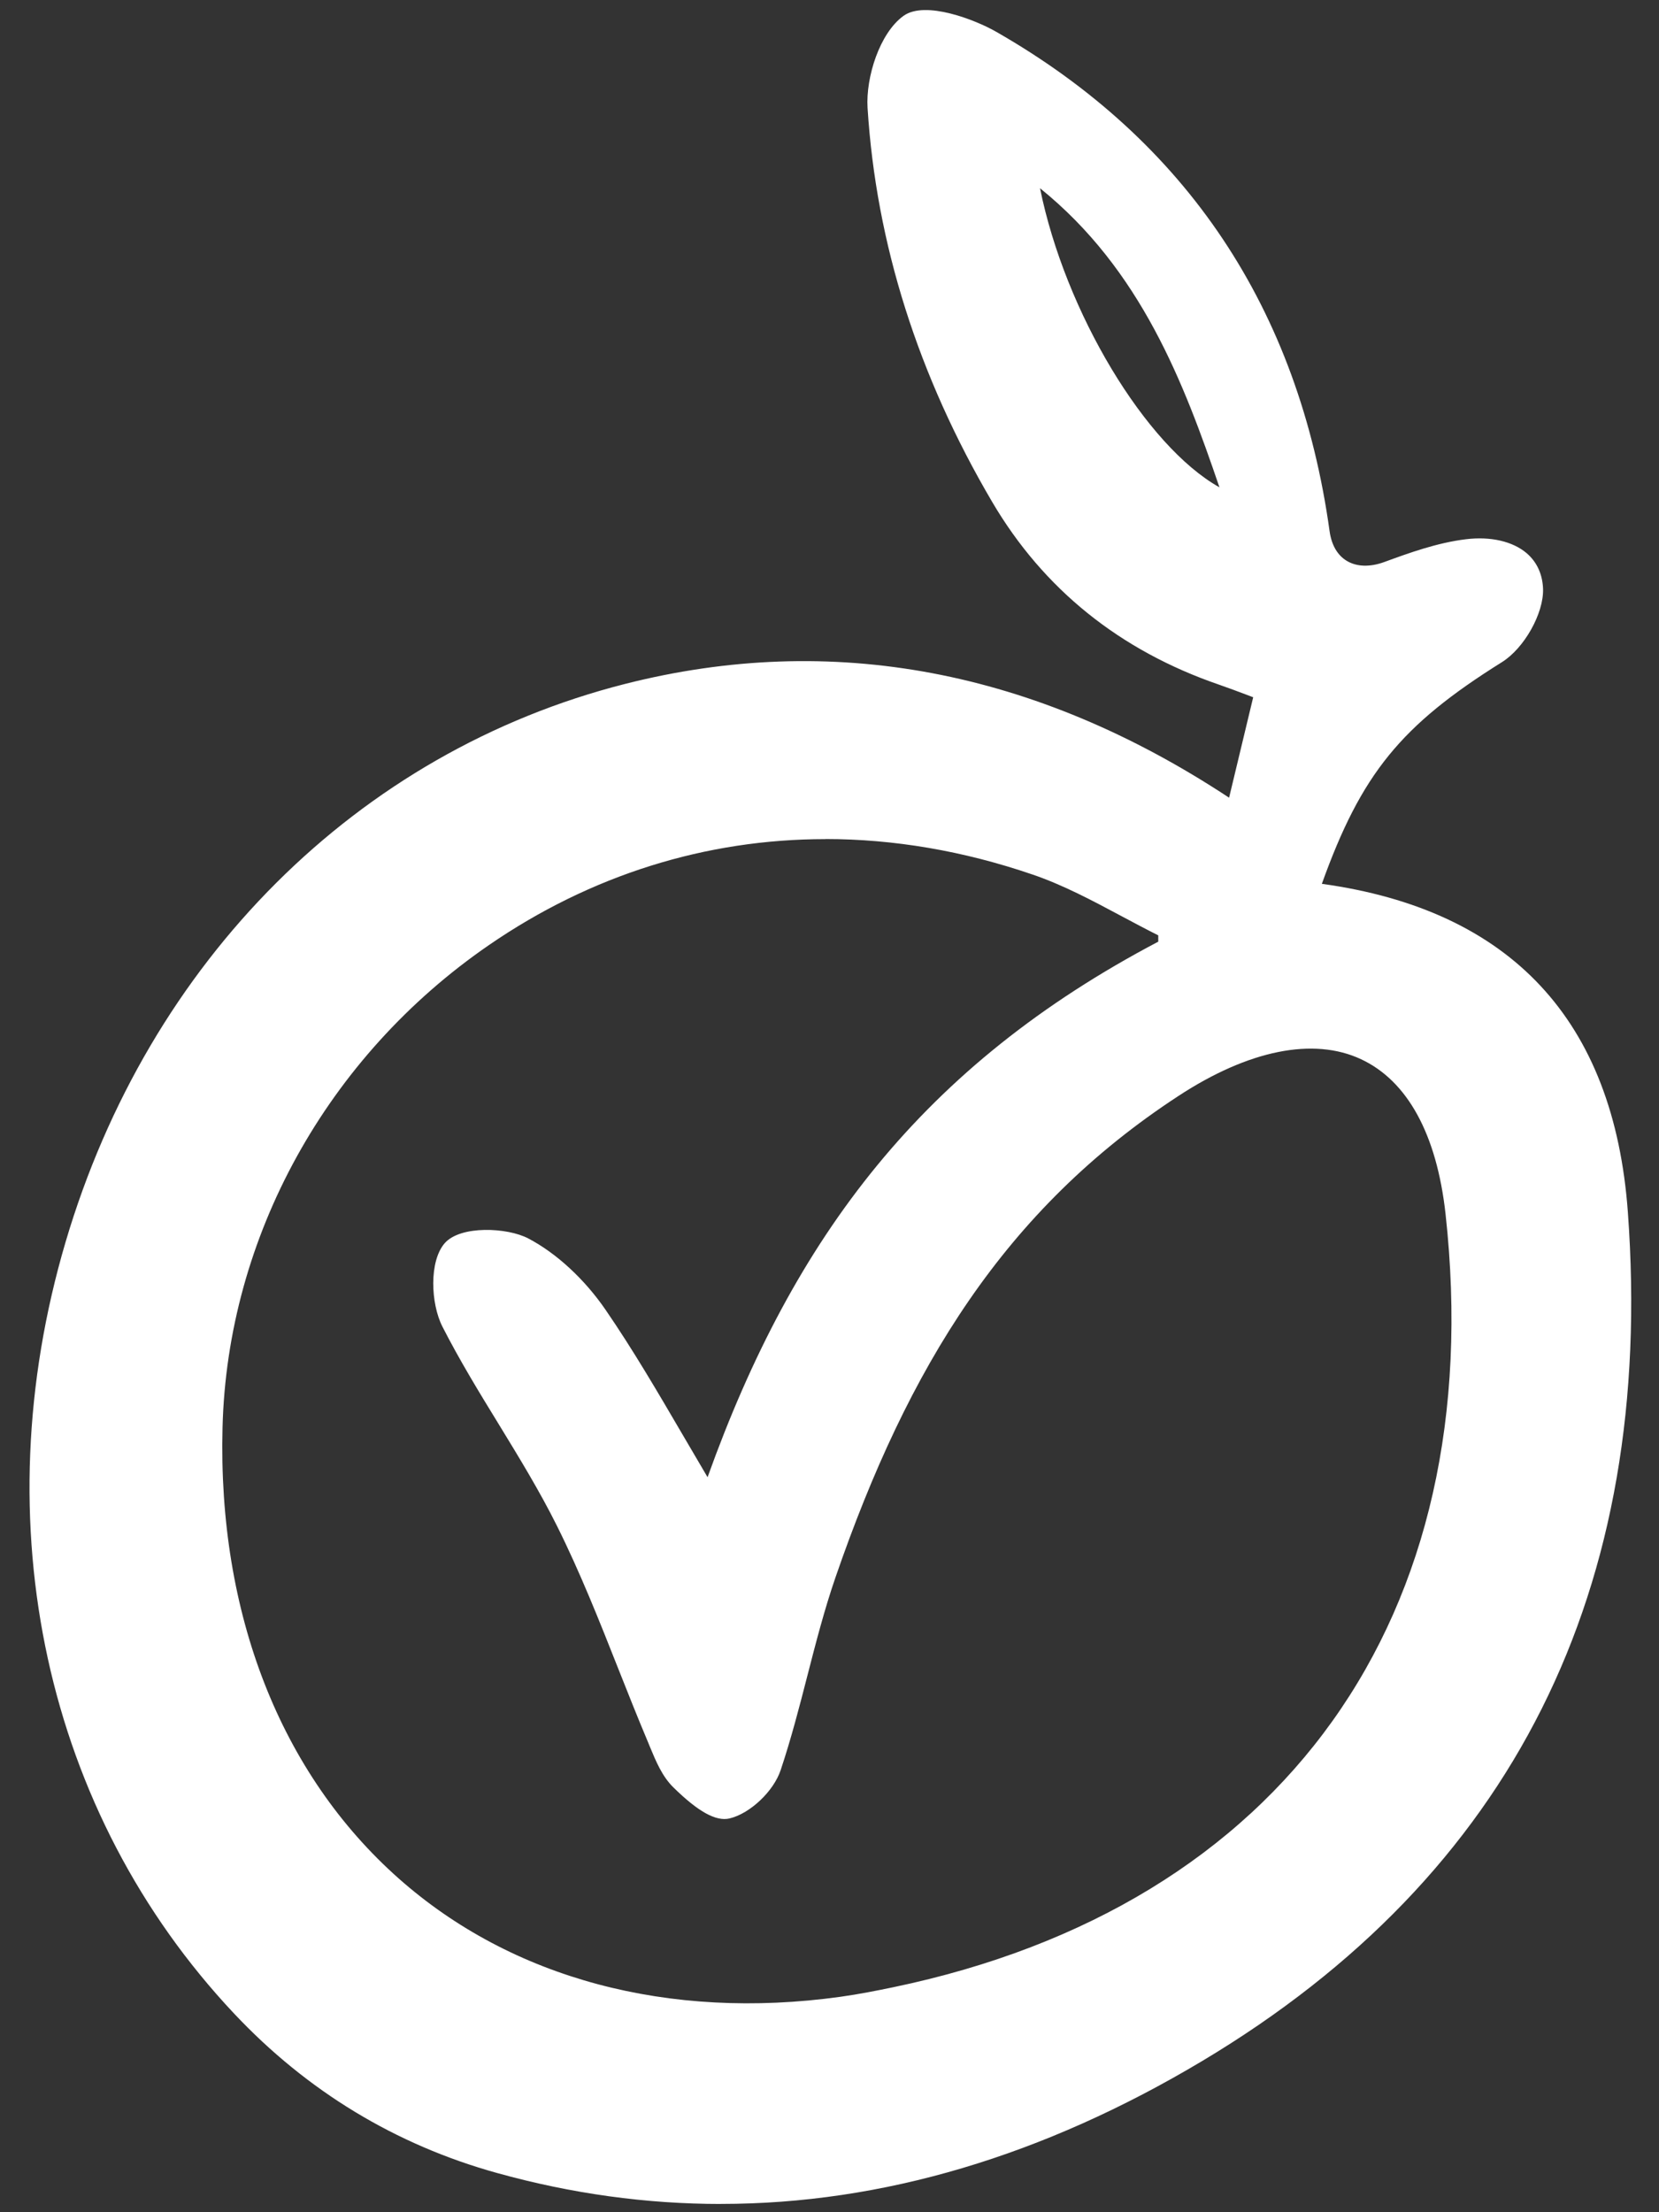 <svg width="36" height="48" viewBox="0 0 36 48" fill="none" xmlns="http://www.w3.org/2000/svg">
<rect x="0" y="0" width="36" height="48" fill="#333333" stroke="none"/>
<g id="Logo" clip-path="url(#clip0_3268_851)">
<path id="Vector" fill-rule="evenodd" clip-rule="evenodd" d="M15.645 47.821C14.022 47.821 12.401 47.598 10.786 47.149C8.584 46.538 6.665 45.374 5.08 43.69C0.983 39.334 -0.384 33.077 1.422 26.952C3.225 20.842 7.764 16.314 13.562 14.84C18.05 13.7 22.458 14.53 26.671 17.308L27.194 15.129L27.052 15.075C26.851 14.999 26.653 14.925 26.454 14.856C24.3 14.116 22.643 12.782 21.531 10.892C19.922 8.157 19.011 5.281 18.826 2.341C18.785 1.677 19.088 0.718 19.606 0.344C20.077 0.005 21.166 0.43 21.618 0.69C25.749 3.054 28.182 6.699 28.852 11.527C28.894 11.827 29.023 12.05 29.229 12.172C29.443 12.299 29.728 12.307 30.035 12.196C30.575 11.998 31.186 11.776 31.812 11.7C32.346 11.635 32.824 11.746 33.126 12.001C33.35 12.192 33.473 12.46 33.484 12.779C33.5 13.309 33.075 14.066 32.59 14.368C30.4 15.738 29.543 16.785 28.684 19.177C32.786 19.744 35.02 22.139 35.324 26.296C35.925 34.495 32.82 40.692 26.096 44.714C22.638 46.782 19.139 47.82 15.646 47.82L15.645 47.821ZM22.568 4.084C23.114 6.777 24.862 9.677 26.462 10.574C25.693 8.319 24.763 5.854 22.568 4.084ZM17.91 18.207C15.325 18.207 12.825 18.982 10.61 20.506C7.094 22.924 4.933 26.838 4.829 30.974C4.725 35.011 6.086 38.487 8.657 40.763C11.108 42.932 14.508 43.843 18.235 43.326C18.638 43.27 19.043 43.189 19.385 43.118C27.852 41.352 32.331 35.078 31.368 26.339C31.177 24.613 30.543 23.453 29.533 22.982C28.501 22.5 27.095 22.783 25.573 23.779C21.81 26.238 19.705 29.655 18.129 34.228C17.889 34.924 17.701 35.656 17.519 36.363C17.346 37.037 17.165 37.735 16.94 38.408C16.786 38.868 16.278 39.349 15.831 39.456C15.537 39.525 15.15 39.311 14.61 38.78C14.369 38.543 14.235 38.219 14.104 37.904L14.059 37.794C13.839 37.272 13.629 36.744 13.42 36.216C13.011 35.182 12.588 34.114 12.087 33.11C11.709 32.351 11.256 31.611 10.817 30.893C10.4 30.214 9.971 29.511 9.602 28.788C9.344 28.284 9.309 27.362 9.652 26.972C9.996 26.584 11.009 26.633 11.461 26.87C12.074 27.19 12.688 27.758 13.143 28.423C13.739 29.291 14.268 30.198 14.829 31.157C15 31.451 15.175 31.749 15.354 32.052C17.23 26.822 20.028 23.118 25.134 20.432V20.295C24.866 20.161 24.601 20.019 24.336 19.878C23.714 19.545 23.069 19.201 22.405 18.975C20.904 18.461 19.392 18.205 17.909 18.205L17.91 18.207Z" fill="white"/>
</g>
<defs>
<clipPath id="clip0_3268_851">
<rect width="34.8" height="48" fill="white" transform="translate(0.6)"/>
</clipPath>
</defs>
</svg>
